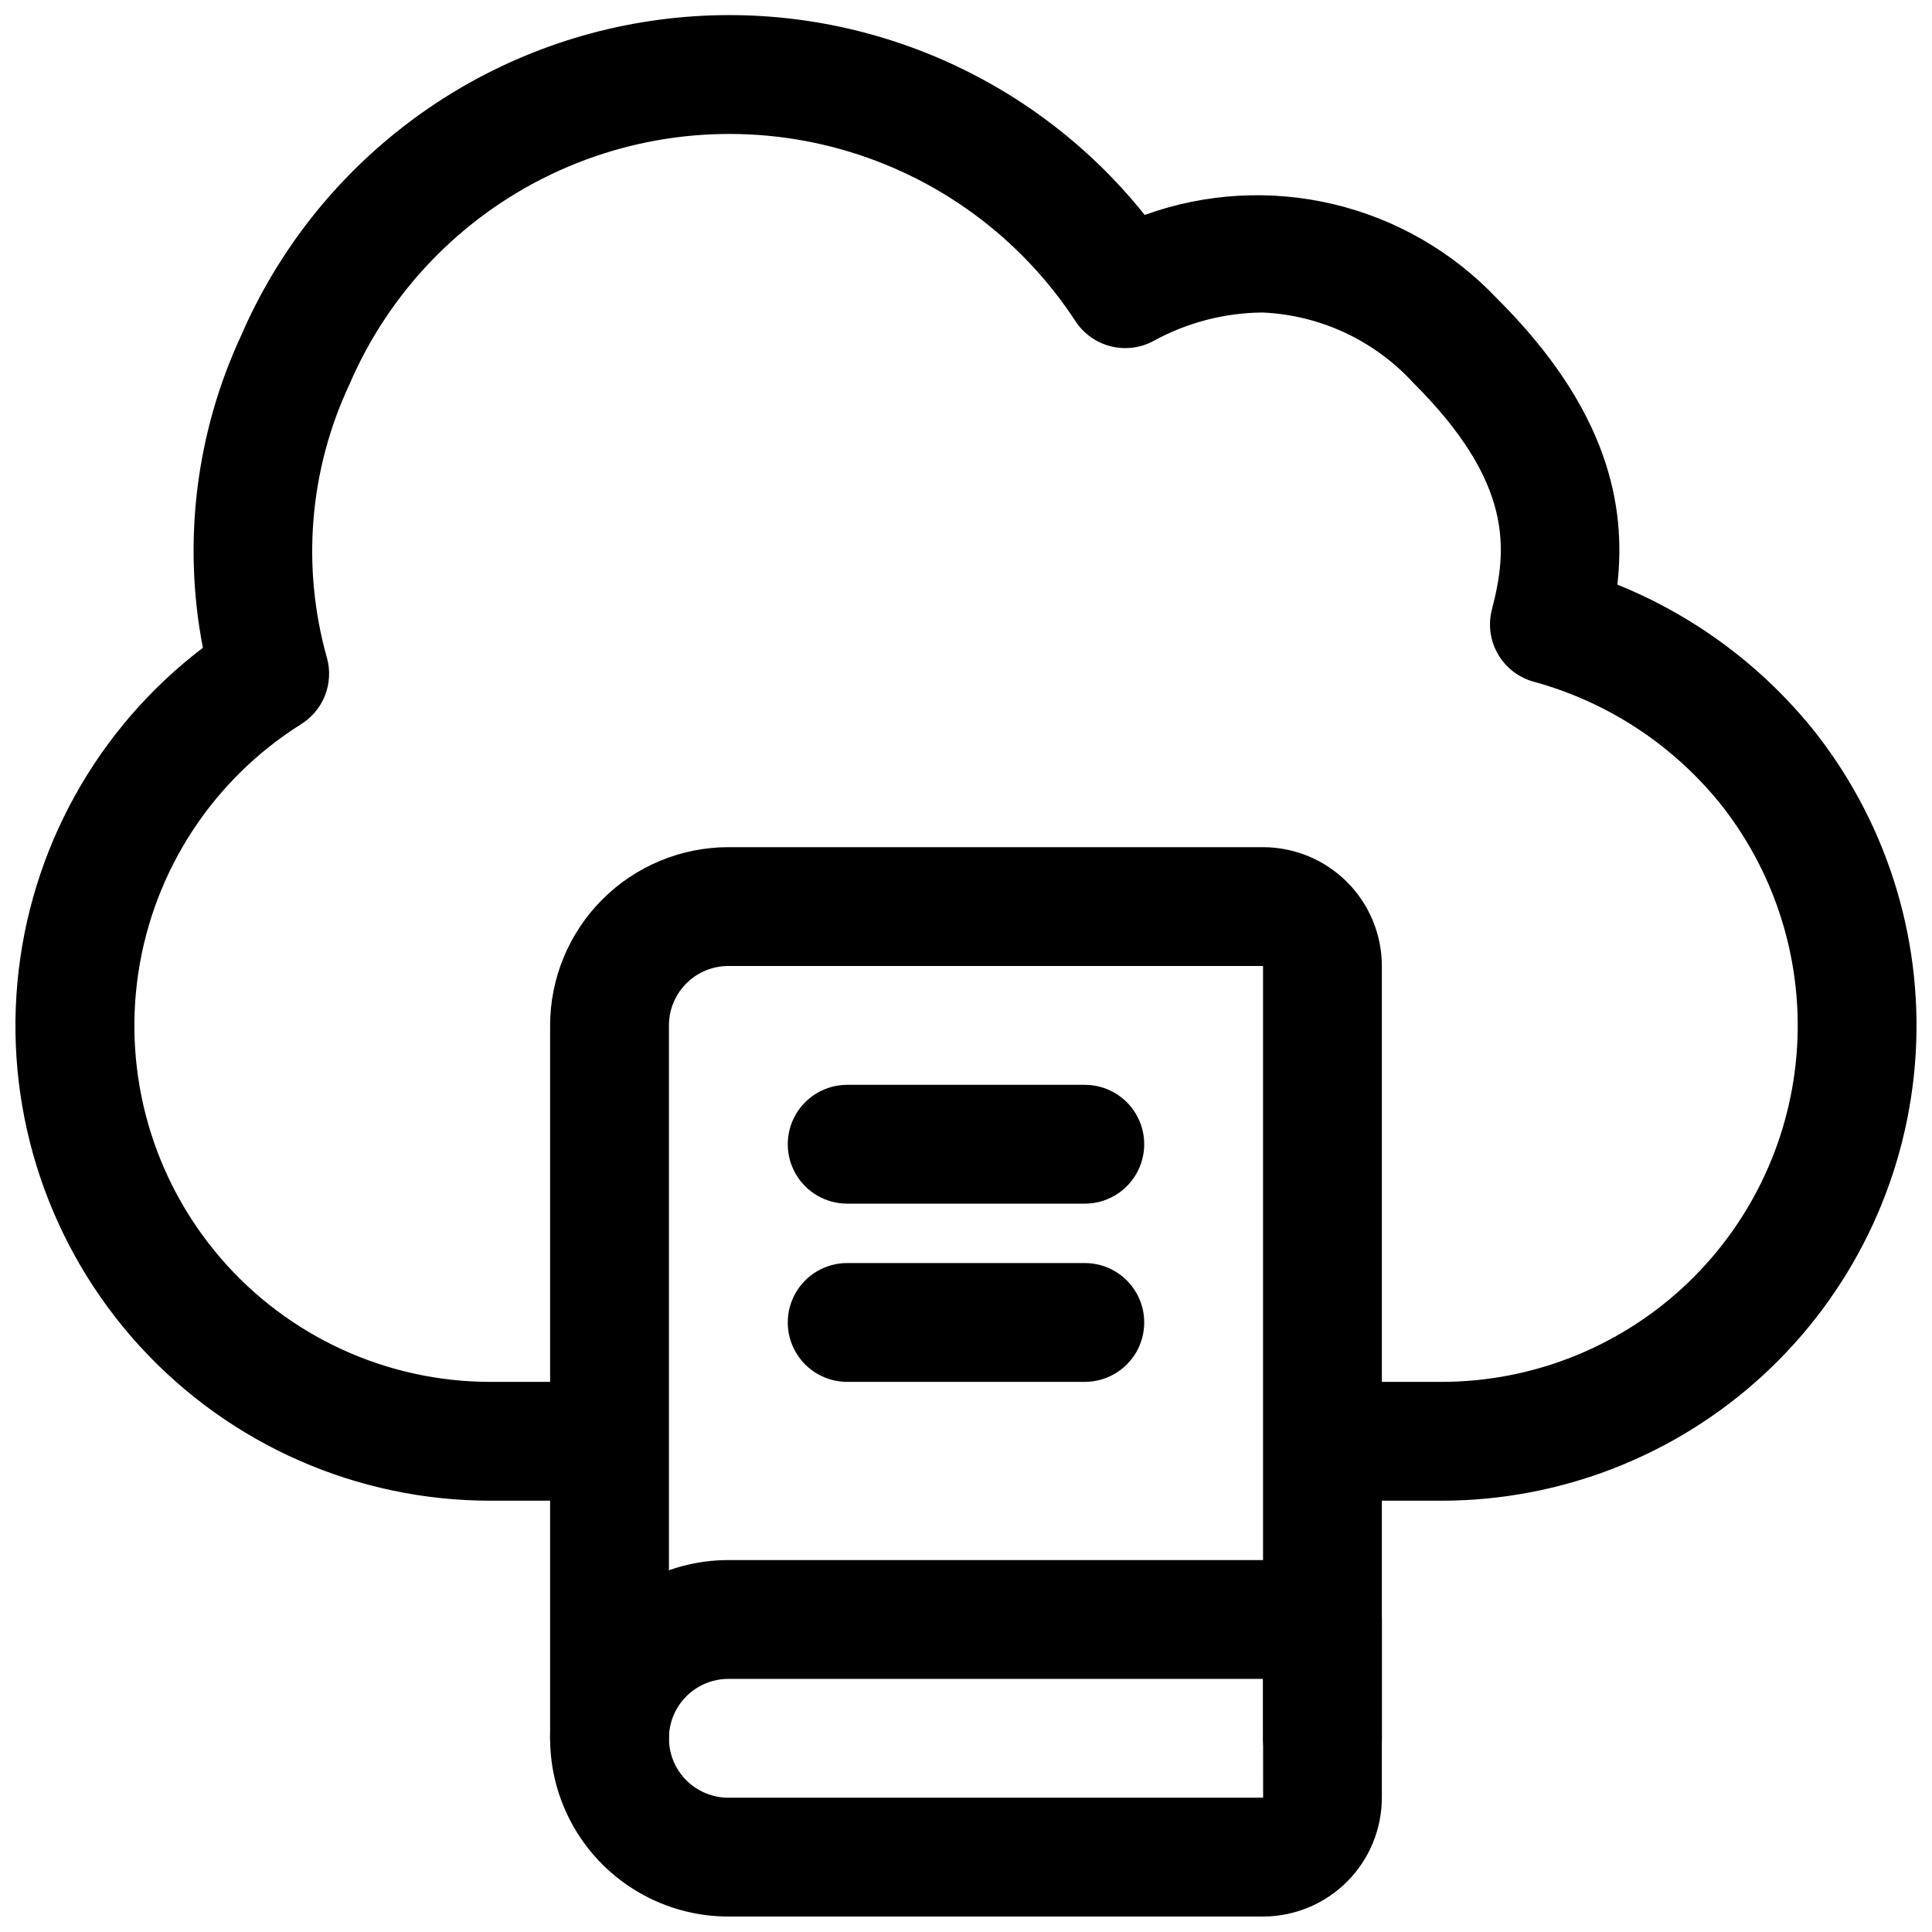 <?xml version="1.0" encoding="UTF-8"?>
<!-- Uploaded to: ICON Repo, www.iconrepo.com, Generator: ICON Repo Mixer Tools -->
<svg width="800px" height="800px" version="1.1" viewBox="144 144 512 512" xmlns="http://www.w3.org/2000/svg">
 <defs>
  <clipPath id="b">
   <path d="m148.09 148.09h503.81v393.91h-503.81z"/>
  </clipPath>
  <clipPath id="a">
   <path d="m289 557h222v94.902h-222z"/>
  </clipPath>
 </defs>
 <g clip-path="url(#b)">
  <path d="m525.95 541.7h-15.742c-5.625 0-10.824-3-13.637-7.871-2.812-4.871-2.812-10.875 0-15.746s8.012-7.871 13.637-7.871h15.742c23.691 0.004 46.52-8.895 63.953-24.93 17.438-16.039 28.211-38.043 30.184-61.648 1.973-23.609-4.996-47.094-19.527-65.805-12.711-16.109-30.246-27.727-50.039-33.148-4.008-1.078-7.43-3.695-9.52-7.281-2.09-3.59-2.676-7.856-1.633-11.875 4.106-15.82 5.871-33.5-20.902-60.141v-0.004c-10.32-11.227-24.668-17.902-39.902-18.562-10.129 0.086-20.074 2.691-28.945 7.582-3.453 1.84-7.473 2.328-11.27 1.371-3.797-0.961-7.102-3.293-9.27-6.555-14.512-22.25-36.609-38.473-62.188-45.648s-52.895-4.812-76.859 6.648c-23.965 11.461-42.949 31.238-53.422 55.652-10.664 22.699-12.766 48.488-5.922 72.617 0.867 3.246 0.668 6.688-0.559 9.816-1.227 3.125-3.426 5.781-6.266 7.574-23.305 14.609-39.074 38.656-43.188 65.848-4.109 27.195 3.844 54.828 21.785 75.676 17.941 20.844 44.082 32.828 71.586 32.812h15.742c5.625 0 10.824 3 13.637 7.871s2.812 10.875 0 15.746c-2.812 4.871-8.012 7.871-13.637 7.871h-15.742c-35.363 0.027-69.102-14.82-92.969-40.91-23.867-26.094-35.652-61.023-32.477-96.242 3.176-35.215 21.02-67.473 49.168-88.875-5.41-27.977-1.859-56.941 10.152-82.781 19.668-45.371 61.676-77.117 110.69-83.652 49.016-6.539 97.875 13.09 128.75 51.719 16.023-5.797 33.391-6.793 49.969-2.863 16.582 3.93 31.656 12.617 43.371 24.988 29.668 29.52 34.281 55.148 31.918 75.844 20.727 8.367 38.91 21.992 52.758 39.531 19.398 24.941 28.711 56.262 26.09 87.75-2.617 31.484-16.977 60.836-40.227 82.23-23.254 21.395-53.695 33.266-85.293 33.262z"/>
 </g>
 <path d="m494.46 620.41c-4.172 0-8.18-1.656-11.133-4.609-2.949-2.953-4.609-6.957-4.609-11.133v-204.67h-141.7c-4.176 0.004-8.18 1.664-11.129 4.613-2.953 2.953-4.613 6.953-4.617 11.129v188.93c0 5.625-3 10.82-7.871 13.633s-10.871 2.812-15.742 0c-4.875-2.812-7.875-8.008-7.875-13.633v-188.93c0.016-12.523 4.996-24.527 13.852-33.383 8.852-8.855 20.859-13.836 33.383-13.848h141.7c8.348 0.008 16.352 3.328 22.254 9.23 5.902 5.906 9.223 13.906 9.234 22.258v204.67c0 4.176-1.66 8.18-4.613 11.133-2.949 2.953-6.957 4.609-11.133 4.609z"/>
 <g clip-path="url(#a)">
  <path d="m478.72 651.9h-141.7c-16.875 0-32.469-9-40.906-23.613-8.438-14.617-8.438-32.621 0-47.234 8.438-14.613 24.031-23.617 40.906-23.617h157.44c4.176 0 8.184 1.66 11.133 4.613 2.953 2.953 4.613 6.957 4.613 11.133v47.23c-0.012 8.348-3.332 16.352-9.234 22.258-5.902 5.902-13.906 9.223-22.254 9.23zm-141.7-62.977c-5.625 0-10.824 3.004-13.637 7.875-2.812 4.871-2.812 10.871 0 15.742 2.812 4.871 8.012 7.871 13.637 7.871h141.72l-0.016-31.488z"/>
 </g>
 <path d="m431.49 462.98h-62.977c-5.625 0-10.824-3.004-13.637-7.875-2.812-4.871-2.812-10.871 0-15.742s8.012-7.871 13.637-7.871h62.977c5.625 0 10.82 3 13.633 7.871s2.812 10.871 0 15.742c-2.812 4.871-8.008 7.875-13.633 7.875z"/>
 <path d="m431.49 510.21h-62.977c-5.625 0-10.824-3-13.637-7.871-2.812-4.871-2.812-10.875 0-15.746s8.012-7.871 13.637-7.871h62.977c5.625 0 10.82 3 13.633 7.871s2.812 10.875 0 15.746c-2.812 4.871-8.008 7.871-13.633 7.871z"/>
</svg>
